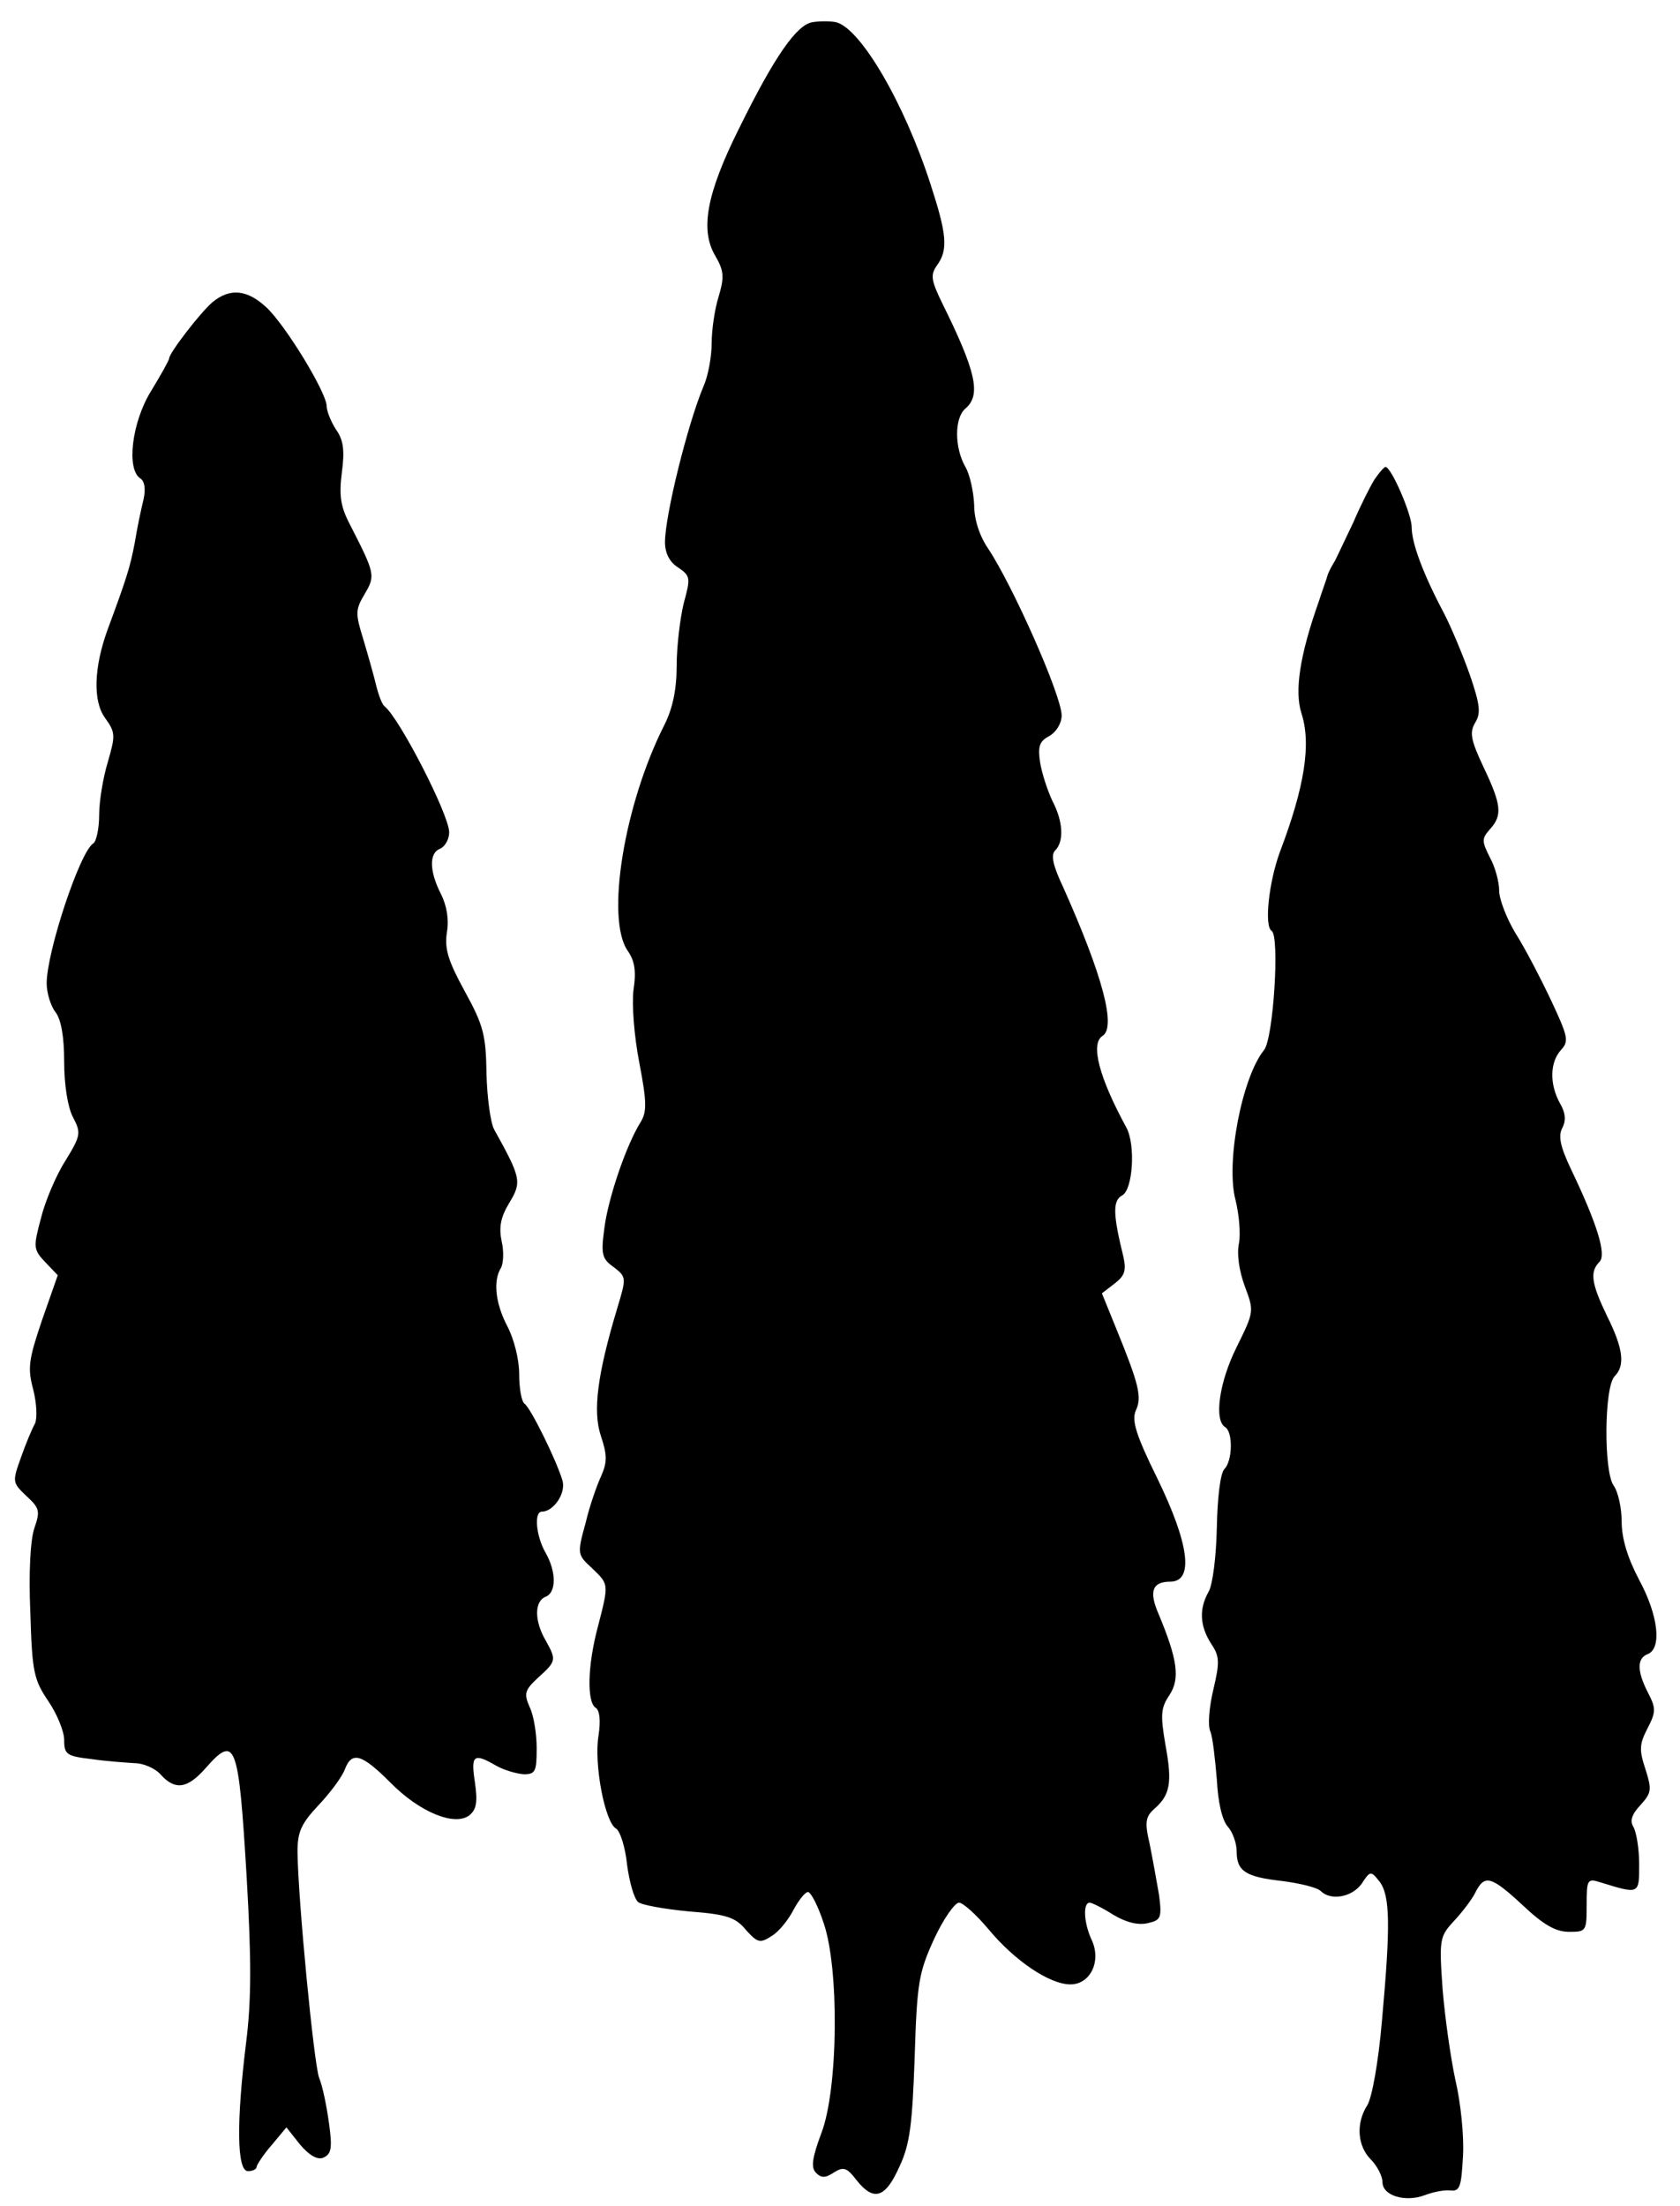 <?xml version="1.0" standalone="no"?>
<!DOCTYPE svg PUBLIC "-//W3C//DTD SVG 20010904//EN"
 "http://www.w3.org/TR/2001/REC-SVG-20010904/DTD/svg10.dtd">
<svg version="1.0" xmlns="http://www.w3.org/2000/svg"
 width="288pt" height="378pt" viewBox="0 0 288 378"
 preserveAspectRatio="xMidYMid meet">
<g transform="translate(0,378) scale(0.1,-0.1)"
fill="#000000" stroke="none">
<path d="M1393 3742 c-27 -4 -65 -58 -126 -182 -56 -112 -67 -174 -41 -218 15
-26 16 -36 6 -70 -7 -22 -12 -58 -12 -80 0 -23 -6 -56 -14 -74 -27 -64 -66
-221 -66 -267 0 -19 8 -34 22 -43 22 -15 22 -18 10 -62 -6 -25 -12 -73 -12
-107 0 -41 -7 -73 -21 -101 -69 -136 -101 -332 -63 -387 12 -17 15 -35 10 -67
-3 -25 1 -79 10 -125 13 -68 13 -84 2 -102 -25 -40 -56 -132 -62 -182 -6 -44
-4 -52 16 -66 22 -17 22 -18 6 -71 -34 -113 -42 -176 -28 -218 11 -33 11 -45
1 -68 -7 -15 -20 -51 -27 -81 -15 -54 -14 -55 11 -78 29 -28 29 -26 10 -100
-18 -67 -19 -129 -4 -139 7 -4 9 -22 5 -48 -8 -49 11 -148 30 -159 7 -4 16
-32 19 -62 4 -30 12 -58 19 -64 6 -5 45 -12 87 -16 65 -5 80 -10 98 -32 20
-22 24 -23 44 -10 12 7 29 28 38 46 10 18 21 31 25 29 5 -2 17 -25 26 -53 27
-78 25 -285 -4 -360 -16 -43 -18 -59 -9 -68 9 -9 16 -9 31 1 16 10 22 8 38
-13 30 -38 50 -31 74 23 18 38 22 73 26 187 4 128 7 145 33 202 16 35 36 63
43 63 7 0 30 -21 51 -46 44 -53 104 -94 140 -94 34 0 53 39 37 75 -14 29 -16
65 -4 65 4 0 22 -9 41 -21 22 -13 42 -18 59 -14 22 5 24 9 19 48 -4 23 -11 62
-16 87 -9 38 -7 47 7 60 28 24 32 45 20 110 -9 52 -8 64 7 86 18 28 14 60 -19
139 -17 39 -10 55 20 55 41 0 33 64 -22 177 -37 75 -44 99 -37 116 11 23 6 44
-34 142 l-24 59 22 17 c17 13 20 22 15 45 -18 73 -19 97 -2 106 18 10 23 86 7
116 -47 86 -62 144 -41 157 24 15 0 104 -67 254 -18 38 -22 56 -14 64 15 15
14 49 -5 85 -8 17 -18 47 -21 66 -4 28 -1 36 16 45 12 7 21 22 21 35 0 34 -84
223 -126 286 -15 22 -24 50 -24 75 -1 22 -7 51 -15 65 -19 33 -19 84 0 100 27
23 19 62 -40 181 -19 39 -20 48 -9 64 20 27 17 54 -11 140 -45 139 -120 267
-162 277 -10 2 -28 2 -40 0z"/>
<path d="M364 3262 c-21 -18 -74 -87 -74 -96 0 -3 -14 -28 -31 -56 -33 -53
-43 -135 -18 -150 7 -5 9 -18 5 -36 -4 -16 -11 -49 -15 -74 -8 -42 -14 -61
-47 -150 -23 -64 -25 -121 -4 -150 18 -25 18 -30 5 -75 -8 -26 -15 -67 -15
-91 0 -24 -5 -46 -10 -49 -23 -14 -80 -186 -80 -240 0 -16 7 -39 15 -49 10
-13 15 -43 15 -85 0 -39 6 -78 15 -95 14 -27 14 -31 -13 -75 -16 -25 -35 -70
-42 -99 -13 -49 -13 -53 8 -75 l21 -22 -27 -77 c-23 -68 -25 -82 -15 -119 6
-24 7 -49 3 -58 -5 -9 -16 -35 -24 -58 -15 -42 -15 -43 9 -66 23 -21 24 -26
14 -55 -7 -20 -10 -77 -7 -145 3 -102 6 -115 31 -152 15 -22 27 -52 27 -66 0
-25 4 -28 47 -33 27 -4 60 -6 74 -7 15 0 35 -9 44 -19 25 -28 46 -25 77 10 52
59 57 46 71 -189 8 -139 8 -208 -1 -280 -17 -137 -16 -221 3 -221 8 0 15 3 15
8 1 4 12 21 26 37 l25 30 23 -29 c16 -19 30 -27 40 -23 14 6 16 16 10 59 -4
29 -11 64 -17 78 -9 25 -36 304 -37 387 0 34 6 48 36 80 20 21 40 48 45 61 12
32 29 27 78 -22 50 -51 111 -76 136 -56 12 10 14 23 9 57 -7 46 -2 50 36 28
14 -8 35 -14 48 -15 20 0 22 5 22 45 0 24 -5 56 -12 70 -10 23 -9 29 15 51 31
28 31 30 12 64 -19 33 -19 66 0 74 19 7 19 43 0 76 -16 28 -20 70 -6 70 20 0
42 32 35 54 -11 36 -55 125 -65 131 -5 4 -9 26 -9 51 0 25 -9 60 -20 81 -21
40 -25 79 -11 101 4 8 5 28 1 45 -5 24 -2 41 13 66 22 36 20 43 -26 126 -6 11
-12 54 -13 95 -1 66 -5 83 -37 141 -29 53 -35 73 -31 101 4 22 0 46 -10 66
-20 39 -21 71 -1 78 8 4 15 16 15 28 0 30 -86 197 -111 216 -4 3 -10 19 -14
35 -4 17 -14 52 -22 79 -14 45 -14 51 2 78 19 32 18 35 -26 121 -15 29 -18 48
-13 87 5 38 3 56 -10 74 -9 14 -16 32 -16 40 0 23 -70 138 -103 169 -33 31
-63 34 -93 9z"/>
<path d="M2356 2958 c-8 -13 -24 -45 -36 -73 -13 -27 -27 -57 -31 -65 -5 -8
-11 -19 -13 -25 -1 -5 -9 -26 -15 -45 -33 -93 -42 -154 -30 -192 17 -52 6
-125 -37 -238 -19 -52 -27 -127 -14 -135 14 -9 3 -184 -13 -204 -38 -47 -66
-193 -49 -257 6 -24 9 -57 6 -74 -4 -18 0 -47 10 -74 16 -43 16 -43 -14 -104
-30 -60 -39 -125 -20 -137 14 -8 13 -58 -1 -72 -7 -7 -12 -49 -13 -100 -1 -49
-7 -98 -14 -110 -17 -30 -15 -59 4 -89 15 -22 15 -32 4 -79 -7 -29 -10 -62 -5
-72 4 -10 8 -47 11 -82 2 -39 9 -70 19 -81 8 -9 15 -28 15 -42 0 -34 15 -44
79 -51 30 -4 59 -11 65 -17 17 -17 53 -11 70 12 15 23 16 23 31 4 18 -24 19
-74 4 -239 -6 -70 -17 -131 -25 -144 -20 -31 -17 -70 6 -93 11 -11 20 -29 20
-39 0 -23 39 -35 73 -22 13 5 32 9 43 8 17 -2 19 6 22 59 2 34 -4 92 -13 130
-8 37 -18 107 -22 156 -6 85 -5 90 19 116 14 15 31 37 37 49 16 32 27 29 82
-22 35 -33 56 -45 79 -45 29 0 30 1 30 46 0 43 1 46 23 39 68 -21 67 -21 67
31 0 27 -5 56 -10 64 -6 10 -3 21 12 37 19 21 20 26 9 61 -11 33 -11 43 3 70
15 29 15 35 1 62 -19 37 -19 59 0 66 24 10 18 66 -15 127 -20 38 -30 71 -30
100 0 23 -6 51 -14 62 -17 25 -16 169 2 187 18 18 15 47 -13 103 -27 56 -30
76 -13 93 12 12 -3 63 -49 159 -18 38 -22 56 -15 70 7 13 6 26 -4 43 -18 33
-17 70 2 91 14 15 12 23 -17 85 -18 38 -45 90 -61 115 -15 25 -28 58 -28 73 0
15 -7 41 -16 57 -14 28 -14 32 0 48 22 24 20 42 -11 107 -22 47 -24 59 -14 76
10 16 8 31 -9 81 -12 34 -32 82 -45 107 -35 66 -55 119 -55 147 0 22 -35 103
-45 103 -2 0 -11 -10 -19 -22z"/>
</g>
</svg>

